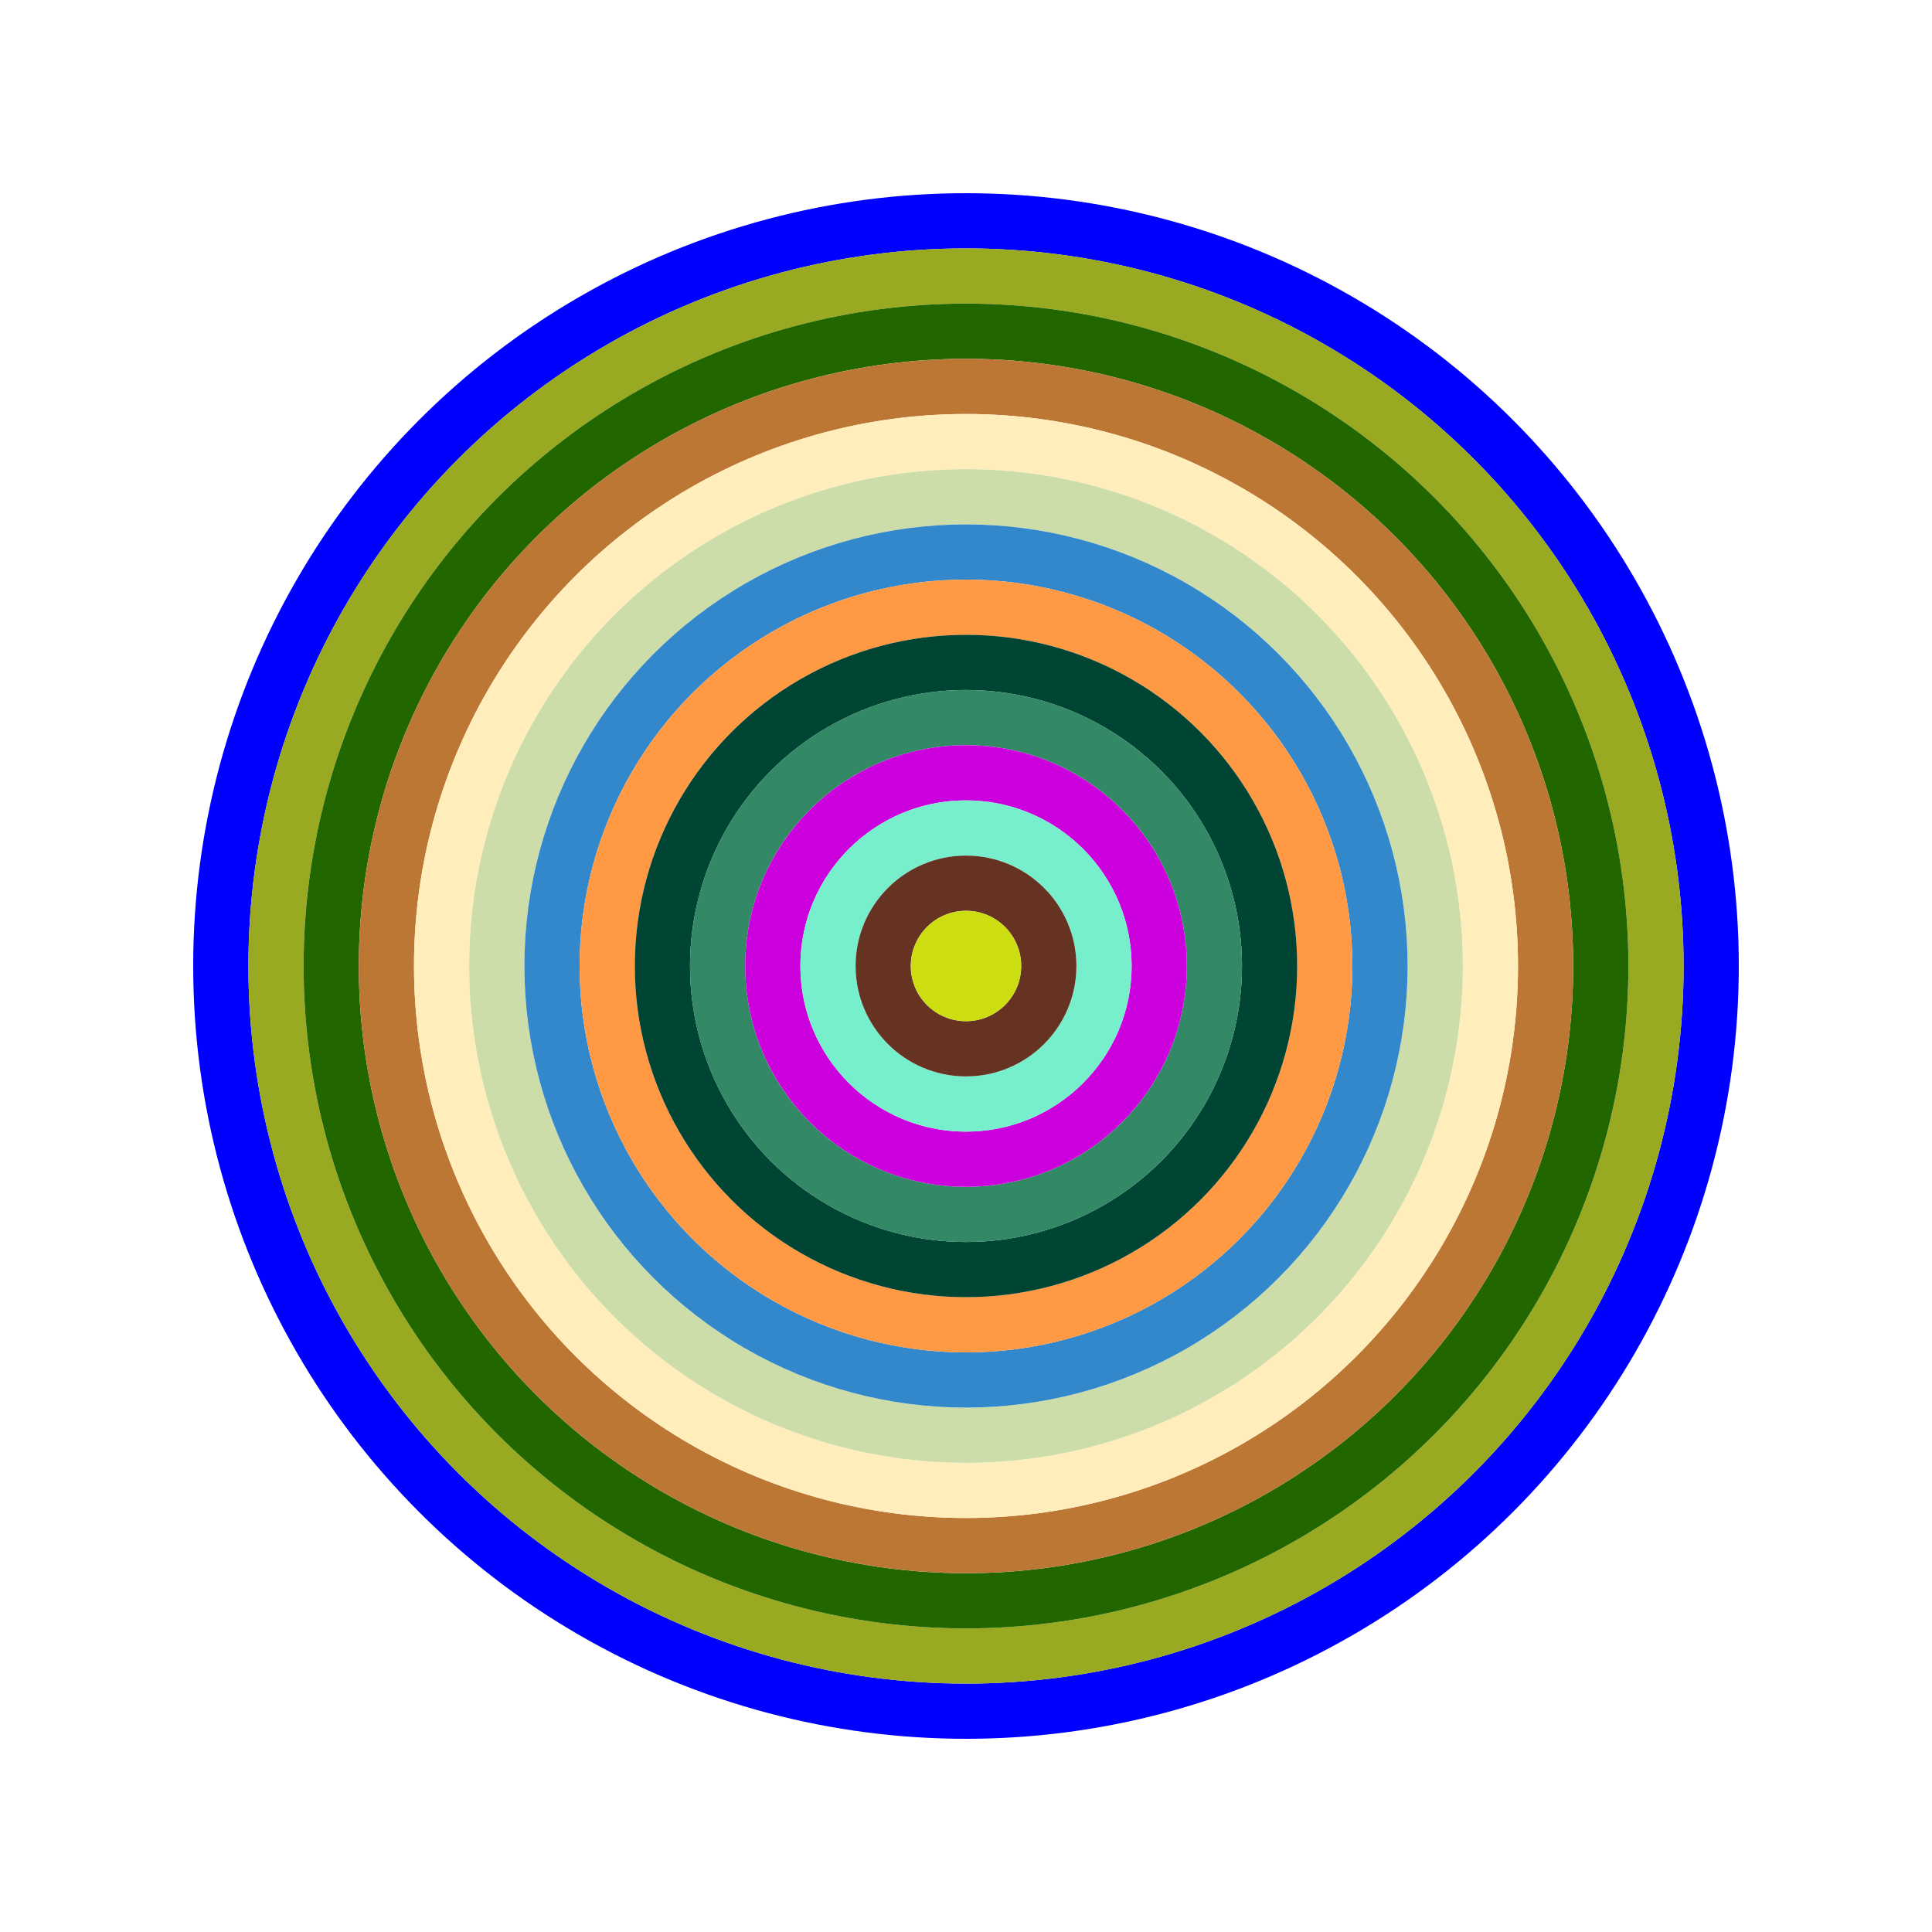<svg id="0xf9A2260b73FeBCda38CF94043386c0d7eC632cD1" viewBox="0 0 700 700" xmlns="http://www.w3.org/2000/svg"><style>.a{stroke-width:20;}</style><g class="a" fill="none"><circle cx="350" cy="350" r="270" stroke="#00f"></circle><circle cx="350" cy="350" r="250" stroke="#9A2"></circle><circle cx="350" cy="350" r="230" stroke="#260"></circle><circle cx="350" cy="350" r="210" stroke="#b73"></circle><circle cx="350" cy="350" r="190" stroke="#FeB"></circle><circle cx="350" cy="350" r="170" stroke="#Cda"></circle><circle cx="350" cy="350" r="150" stroke="#38C"></circle><circle cx="350" cy="350" r="130" stroke="#F94"></circle><circle cx="350" cy="350" r="110" stroke="#043"></circle><circle cx="350" cy="350" r="90" stroke="#386"></circle><circle cx="350" cy="350" r="70" stroke="#c0d"></circle><circle cx="350" cy="350" r="50" stroke="#7eC"></circle><circle cx="350" cy="350" r="30" stroke="#632"></circle><circle cx="350" cy="350" r="10" stroke="#cD1"></circle></g></svg>